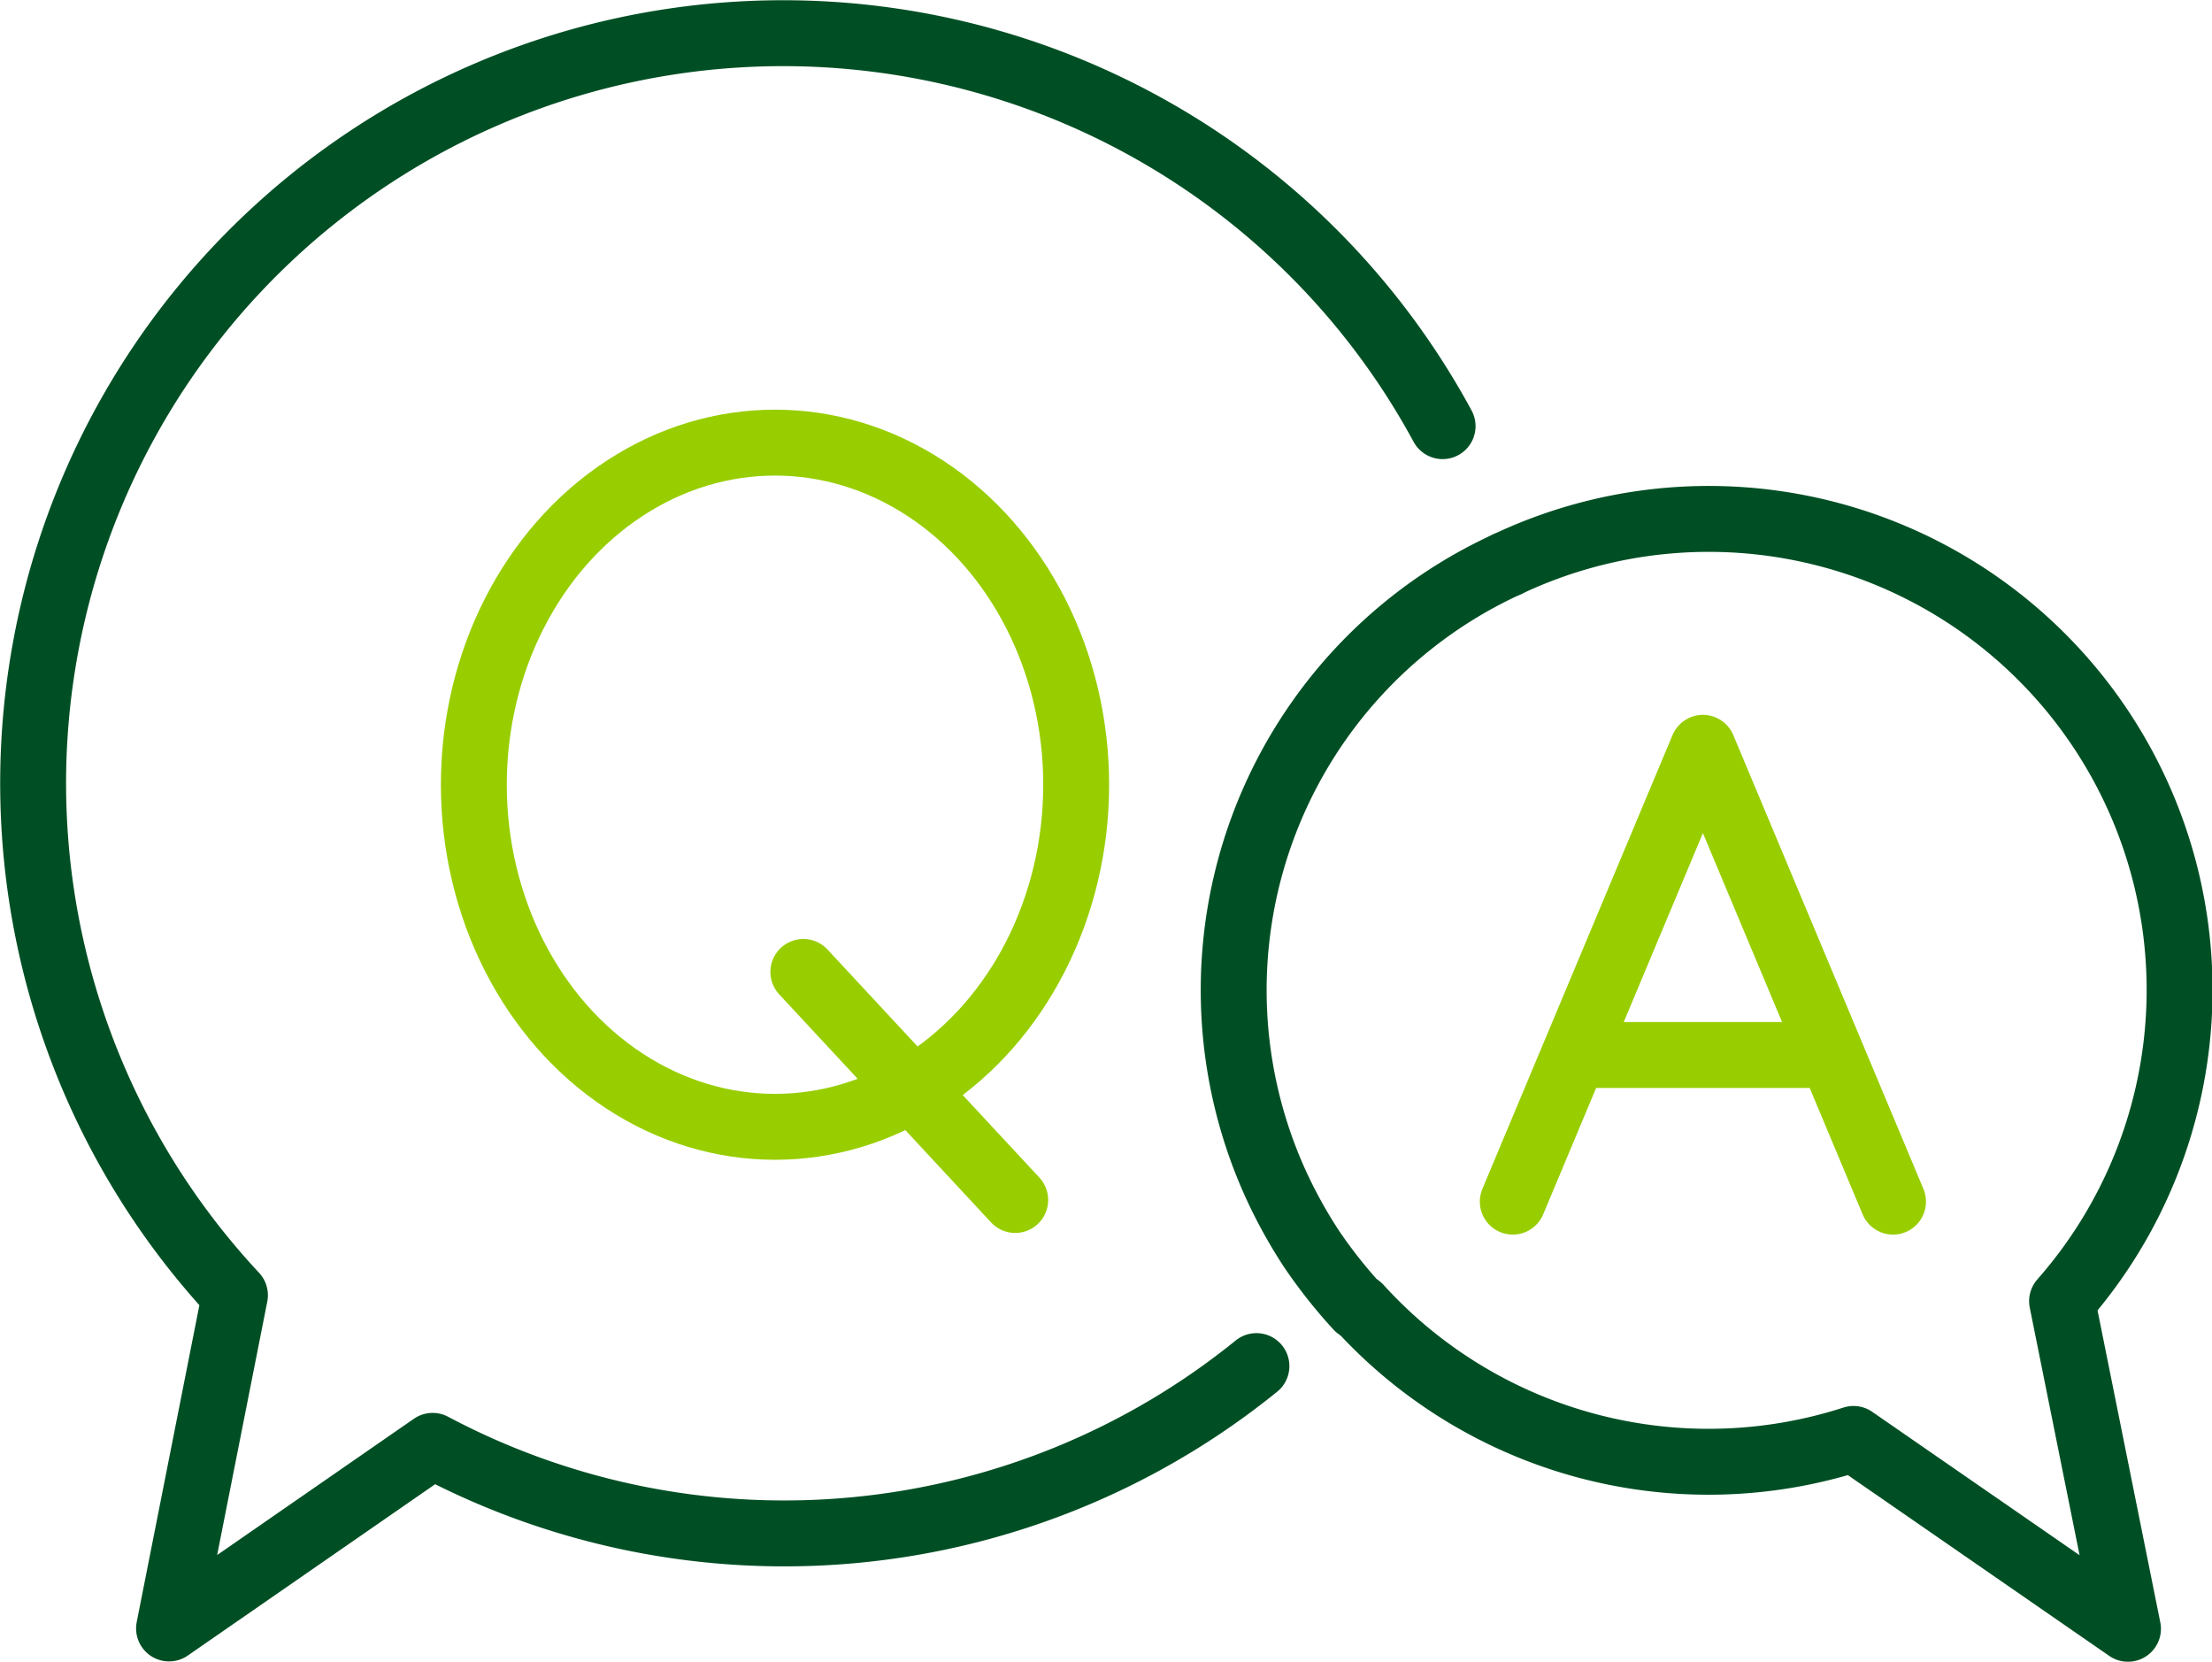 <svg xmlns="http://www.w3.org/2000/svg" width="67.13" height="50.42" viewBox="0 0 67.13 50.42"><defs><style>.cls-1,.cls-2{fill:none;stroke-linecap:round;stroke-linejoin:round;stroke-width:2px;}.cls-1{stroke:#004f24;}.cls-2{stroke:#98ce00;}</style></defs><title>icon_qa</title><g id="レイヤー_2" data-name="レイヤー 2"><g id="レイヤー_1-2" data-name="レイヤー 1"><g id="グループ_132" data-name="グループ 132"><path id="パス_829" data-name="パス 829" class="cls-1" d="M43.78,12.93A22.76,22.76,0,1,0,7.13,39.3l-2,10.11,8-5.54a22.76,22.76,0,0,0,25-2.42"/><g id="グループ_129" data-name="グループ 129"><path id="パス_830" data-name="パス 830" class="cls-1" d="M45.74,17.12a14.21,14.21,0,0,0-7,18.86,14.73,14.73,0,0,0,1.08,1.94,15.27,15.27,0,0,0,1.38,1.74"/><path id="パス_831" data-name="パス 831" class="cls-1" d="M41.25,39.66a14.32,14.32,0,0,0,15,4l8.33,5.76-2-9.94A14.29,14.29,0,0,0,45.74,17.12"/></g><g id="グループ_130" data-name="グループ 130"><ellipse id="楕円形_53" data-name="楕円形 53" class="cls-2" cx="23.52" cy="23.81" rx="9.14" ry="10.38"/><line id="線_286" data-name="線 286" class="cls-2" x1="24.38" y1="29.49" x2="30.81" y2="36.41"/></g><g id="グループ_131" data-name="グループ 131"><path id="パス_832" data-name="パス 832" class="cls-2" d="M57.45,36.46,51.68,22.69,45.91,36.46"/><line id="線_287" data-name="線 287" class="cls-2" x1="48.08" y1="32.01" x2="55.17" y2="32.01"/></g></g></g></g></svg>